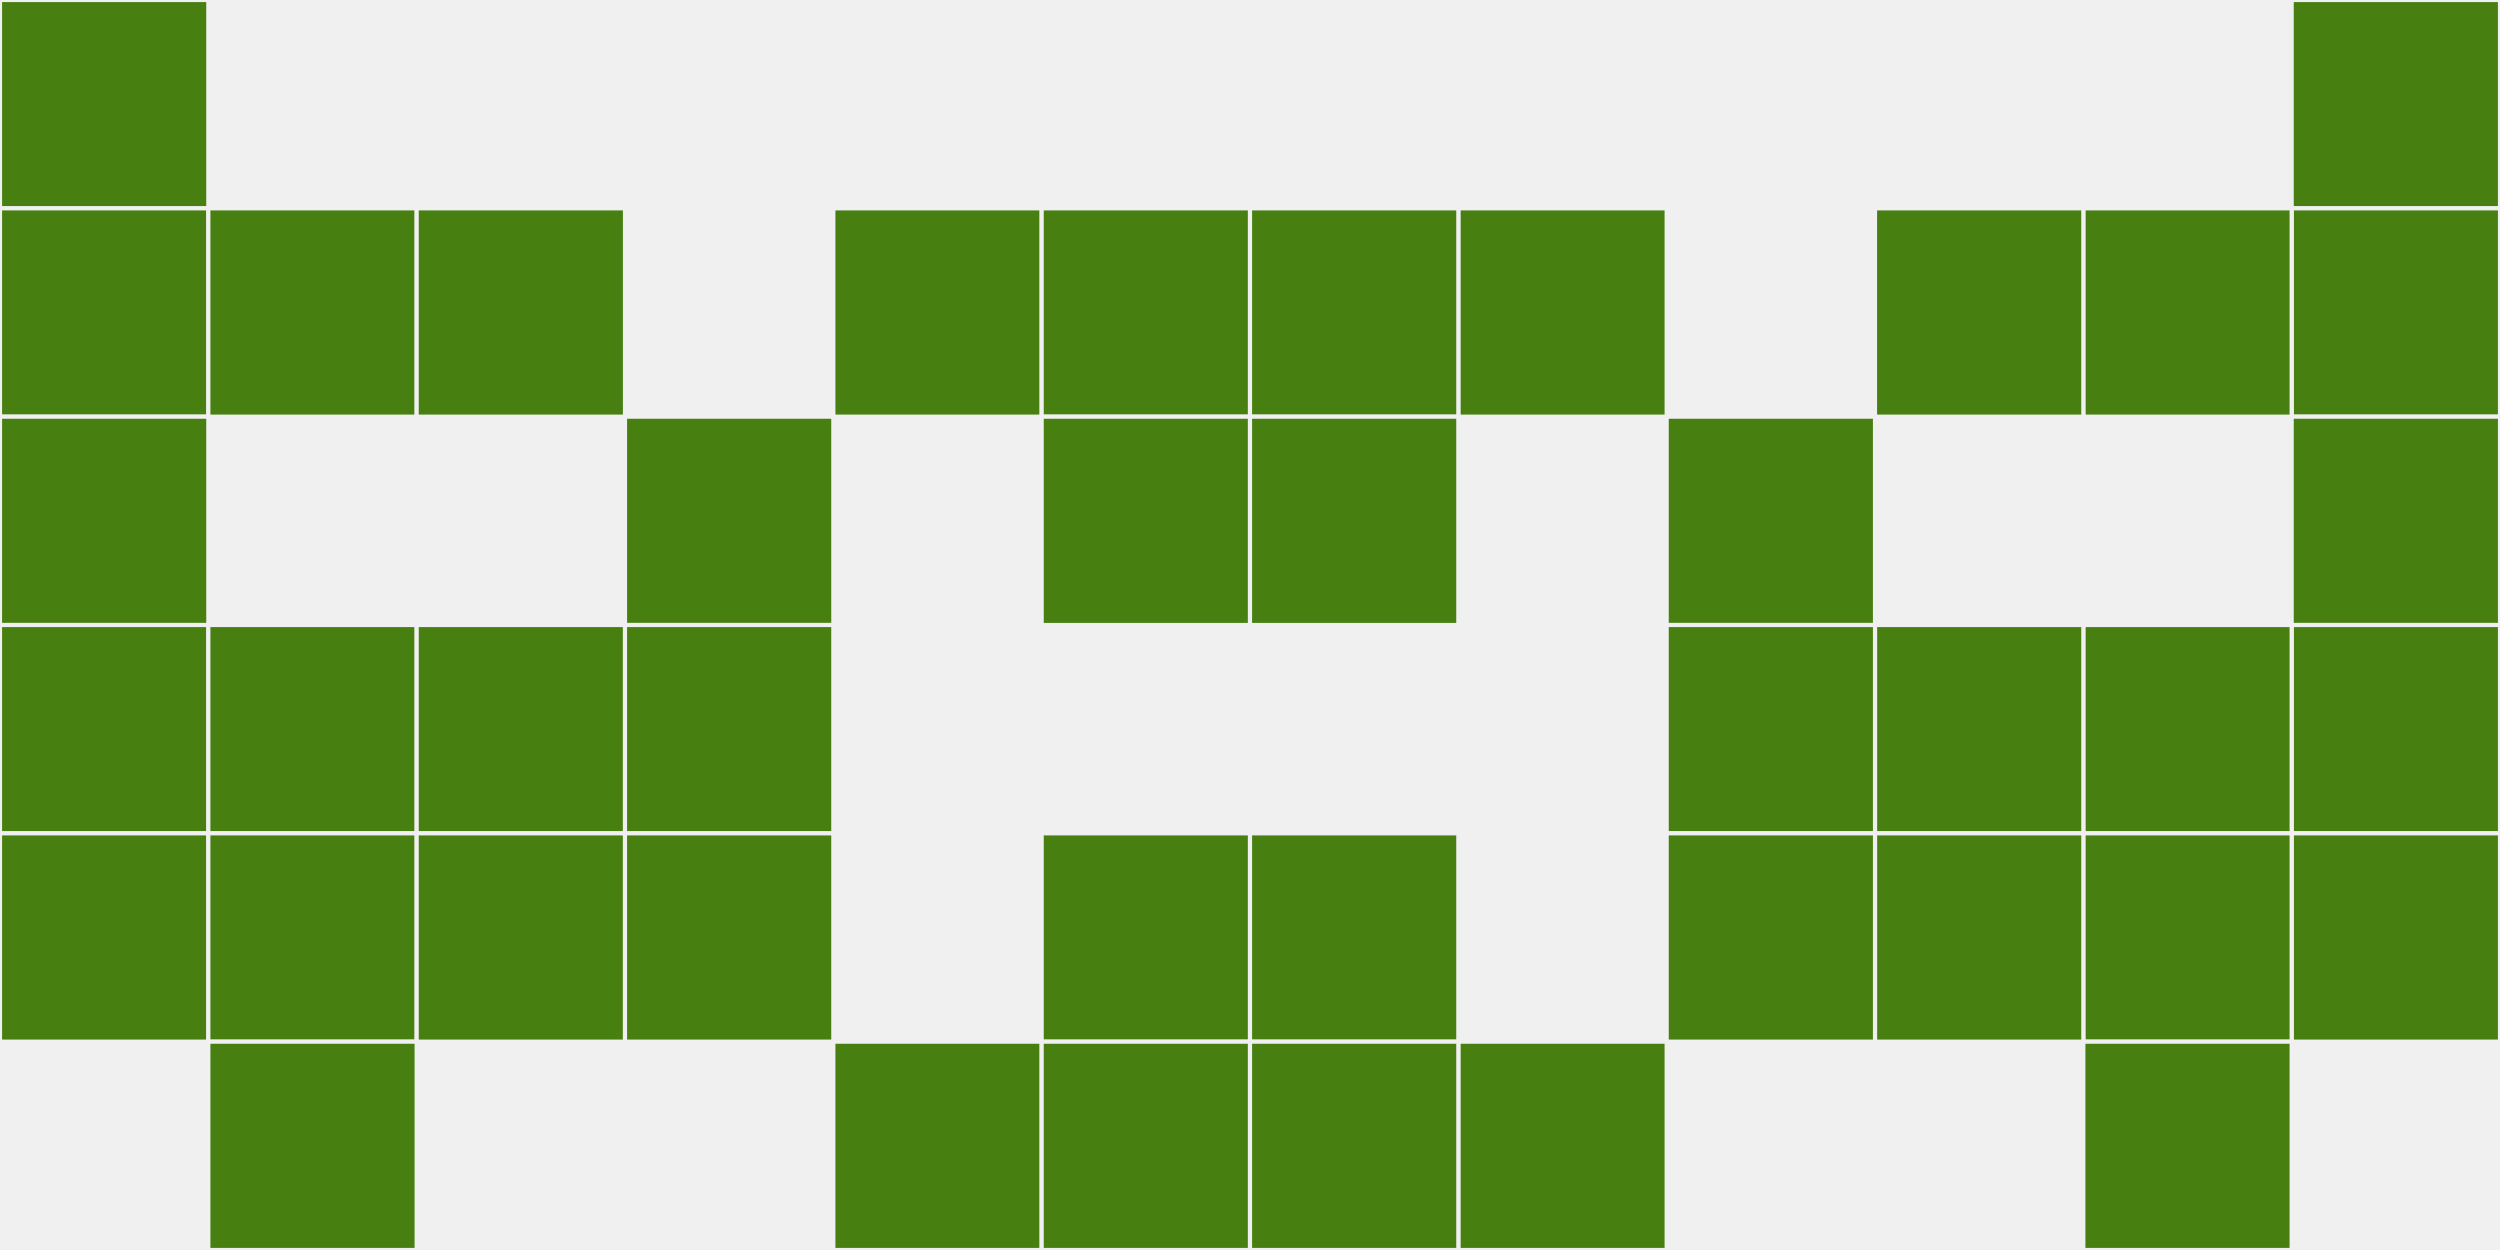 <?xml version="1.0"?>
    <svg width="12" height="6"
        viewBox="0 0 12 6"
        viewport-fill="red"
        xmlns="http://www.w3.org/2000/svg">
    <rect x="0" y="0" width="12" height="6" fill="#f0f0f0"/>
    <rect x="0" y="0" width="1" height="1" fill="#477f10" stroke="#f0f0f0" stroke-width="0.02"/><rect x="11" y="0" width="1" height="1" fill="#477f10" stroke="#f0f0f0" stroke-width="0.02"/><rect x="0" y="1" width="1" height="1" fill="#477f10" stroke="#f0f0f0" stroke-width="0.02"/><rect x="11" y="1" width="1" height="1" fill="#477f10" stroke="#f0f0f0" stroke-width="0.02"/><rect x="0" y="2" width="1" height="1" fill="#477f10" stroke="#f0f0f0" stroke-width="0.02"/><rect x="11" y="2" width="1" height="1" fill="#477f10" stroke="#f0f0f0" stroke-width="0.02"/><rect x="0" y="3" width="1" height="1" fill="#477f10" stroke="#f0f0f0" stroke-width="0.02"/><rect x="11" y="3" width="1" height="1" fill="#477f10" stroke="#f0f0f0" stroke-width="0.02"/><rect x="0" y="4" width="1" height="1" fill="#477f10" stroke="#f0f0f0" stroke-width="0.02"/><rect x="11" y="4" width="1" height="1" fill="#477f10" stroke="#f0f0f0" stroke-width="0.02"/><rect x="1" y="1" width="1" height="1" fill="#477f10" stroke="#f0f0f0" stroke-width="0.02"/><rect x="10" y="1" width="1" height="1" fill="#477f10" stroke="#f0f0f0" stroke-width="0.02"/><rect x="1" y="3" width="1" height="1" fill="#477f10" stroke="#f0f0f0" stroke-width="0.02"/><rect x="10" y="3" width="1" height="1" fill="#477f10" stroke="#f0f0f0" stroke-width="0.02"/><rect x="1" y="4" width="1" height="1" fill="#477f10" stroke="#f0f0f0" stroke-width="0.02"/><rect x="10" y="4" width="1" height="1" fill="#477f10" stroke="#f0f0f0" stroke-width="0.02"/><rect x="1" y="5" width="1" height="1" fill="#477f10" stroke="#f0f0f0" stroke-width="0.02"/><rect x="10" y="5" width="1" height="1" fill="#477f10" stroke="#f0f0f0" stroke-width="0.02"/><rect x="2" y="1" width="1" height="1" fill="#477f10" stroke="#f0f0f0" stroke-width="0.02"/><rect x="9" y="1" width="1" height="1" fill="#477f10" stroke="#f0f0f0" stroke-width="0.02"/><rect x="2" y="3" width="1" height="1" fill="#477f10" stroke="#f0f0f0" stroke-width="0.02"/><rect x="9" y="3" width="1" height="1" fill="#477f10" stroke="#f0f0f0" stroke-width="0.02"/><rect x="2" y="4" width="1" height="1" fill="#477f10" stroke="#f0f0f0" stroke-width="0.02"/><rect x="9" y="4" width="1" height="1" fill="#477f10" stroke="#f0f0f0" stroke-width="0.02"/><rect x="3" y="2" width="1" height="1" fill="#477f10" stroke="#f0f0f0" stroke-width="0.02"/><rect x="8" y="2" width="1" height="1" fill="#477f10" stroke="#f0f0f0" stroke-width="0.02"/><rect x="3" y="3" width="1" height="1" fill="#477f10" stroke="#f0f0f0" stroke-width="0.02"/><rect x="8" y="3" width="1" height="1" fill="#477f10" stroke="#f0f0f0" stroke-width="0.02"/><rect x="3" y="4" width="1" height="1" fill="#477f10" stroke="#f0f0f0" stroke-width="0.02"/><rect x="8" y="4" width="1" height="1" fill="#477f10" stroke="#f0f0f0" stroke-width="0.02"/><rect x="4" y="1" width="1" height="1" fill="#477f10" stroke="#f0f0f0" stroke-width="0.02"/><rect x="7" y="1" width="1" height="1" fill="#477f10" stroke="#f0f0f0" stroke-width="0.02"/><rect x="4" y="5" width="1" height="1" fill="#477f10" stroke="#f0f0f0" stroke-width="0.02"/><rect x="7" y="5" width="1" height="1" fill="#477f10" stroke="#f0f0f0" stroke-width="0.02"/><rect x="5" y="1" width="1" height="1" fill="#477f10" stroke="#f0f0f0" stroke-width="0.02"/><rect x="6" y="1" width="1" height="1" fill="#477f10" stroke="#f0f0f0" stroke-width="0.02"/><rect x="5" y="2" width="1" height="1" fill="#477f10" stroke="#f0f0f0" stroke-width="0.02"/><rect x="6" y="2" width="1" height="1" fill="#477f10" stroke="#f0f0f0" stroke-width="0.02"/><rect x="5" y="4" width="1" height="1" fill="#477f10" stroke="#f0f0f0" stroke-width="0.02"/><rect x="6" y="4" width="1" height="1" fill="#477f10" stroke="#f0f0f0" stroke-width="0.02"/><rect x="5" y="5" width="1" height="1" fill="#477f10" stroke="#f0f0f0" stroke-width="0.02"/><rect x="6" y="5" width="1" height="1" fill="#477f10" stroke="#f0f0f0" stroke-width="0.02"/>
    </svg>